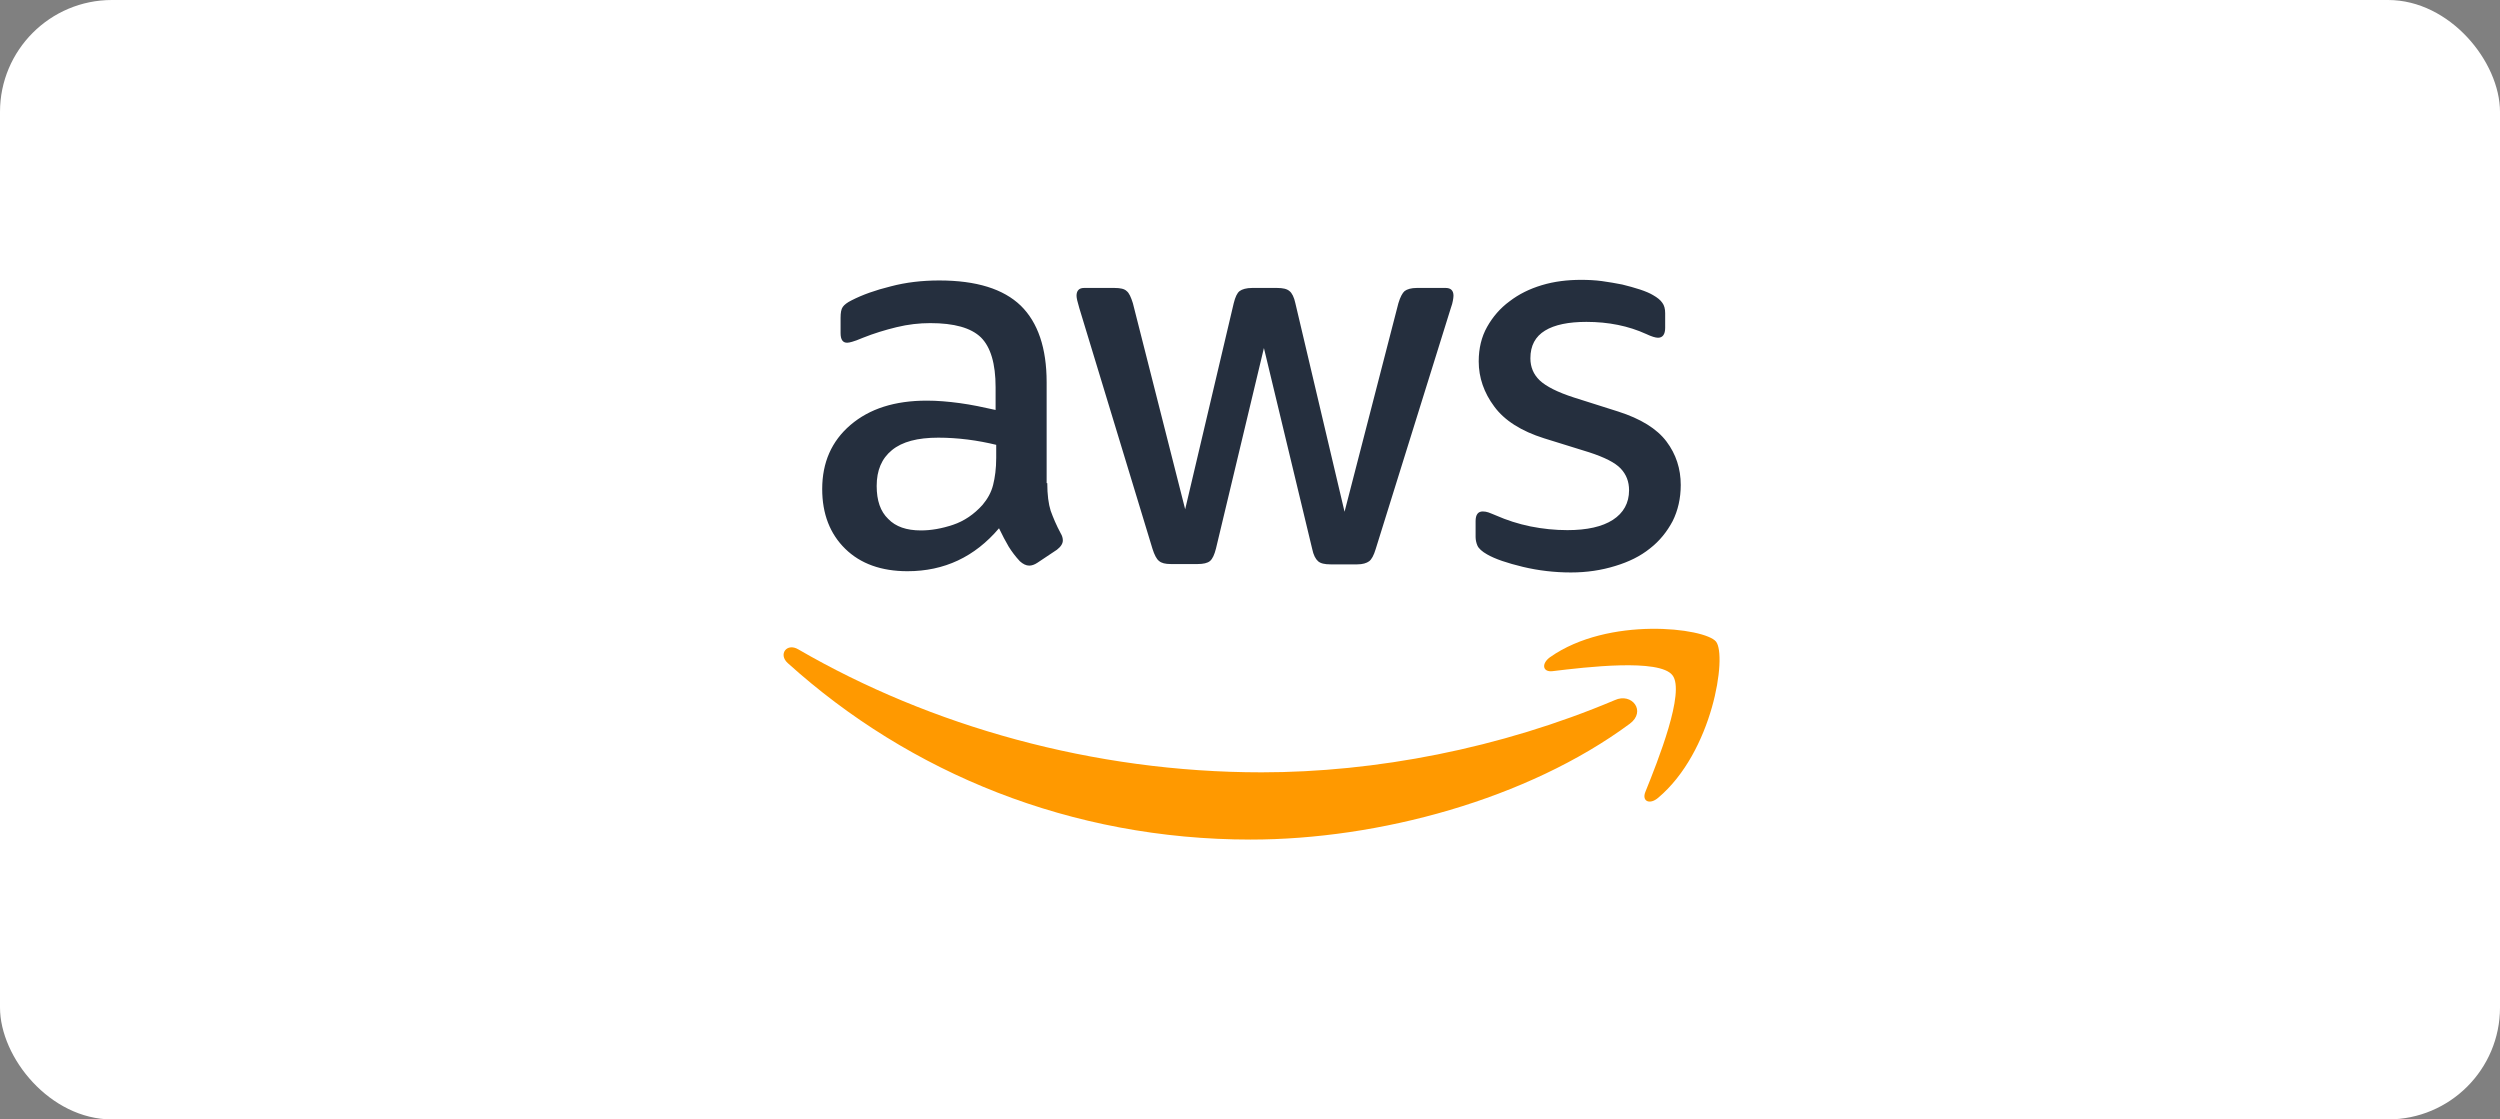 <svg width="134" height="60" viewBox="0 0 134 60" fill="none" xmlns="http://www.w3.org/2000/svg">
<rect x="0" y="0" width="134" height="60" fill="#808080" stroke="none"/>
<rect width="134" height="60" rx="6" fill="white"/>
<path d="M56.134 25.895C56.134 26.513 56.2 27.013 56.317 27.38C56.451 27.747 56.617 28.148 56.851 28.582C56.934 28.715 56.968 28.849 56.968 28.965C56.968 29.132 56.868 29.299 56.651 29.466L55.6 30.167C55.45 30.267 55.299 30.317 55.166 30.317C54.999 30.317 54.832 30.233 54.665 30.083C54.432 29.833 54.231 29.566 54.065 29.299C53.898 29.015 53.731 28.698 53.547 28.315C52.246 29.85 50.611 30.617 48.642 30.617C47.24 30.617 46.123 30.217 45.305 29.416C44.487 28.615 44.07 27.547 44.07 26.212C44.07 24.794 44.571 23.643 45.589 22.775C46.606 21.908 47.958 21.474 49.676 21.474C50.244 21.474 50.828 21.524 51.445 21.607C52.062 21.691 52.697 21.824 53.364 21.974V20.756C53.364 19.488 53.097 18.604 52.58 18.087C52.046 17.57 51.145 17.319 49.86 17.319C49.276 17.319 48.675 17.386 48.058 17.536C47.441 17.686 46.84 17.87 46.256 18.103C45.989 18.22 45.789 18.287 45.672 18.32C45.555 18.354 45.472 18.37 45.405 18.37C45.172 18.37 45.055 18.203 45.055 17.853V17.036C45.055 16.769 45.088 16.568 45.172 16.452C45.255 16.335 45.405 16.218 45.639 16.101C46.223 15.801 46.923 15.551 47.741 15.35C48.559 15.133 49.426 15.033 50.344 15.033C52.329 15.033 53.781 15.484 54.715 16.385C55.633 17.286 56.1 18.654 56.1 20.489V25.895H56.134ZM49.359 28.431C49.91 28.431 50.477 28.331 51.078 28.131C51.679 27.931 52.213 27.564 52.663 27.063C52.93 26.746 53.13 26.396 53.23 25.995C53.331 25.595 53.397 25.111 53.397 24.544V23.843C52.913 23.726 52.396 23.626 51.862 23.559C51.328 23.493 50.811 23.459 50.294 23.459C49.176 23.459 48.358 23.676 47.808 24.127C47.257 24.577 46.99 25.211 46.99 26.046C46.99 26.83 47.19 27.414 47.608 27.814C48.008 28.231 48.592 28.431 49.359 28.431ZM62.758 30.233C62.457 30.233 62.257 30.183 62.123 30.067C61.99 29.966 61.873 29.733 61.773 29.416L57.852 16.518C57.752 16.185 57.702 15.968 57.702 15.851C57.702 15.584 57.835 15.434 58.102 15.434H59.737C60.054 15.434 60.272 15.484 60.388 15.601C60.522 15.701 60.622 15.934 60.722 16.251L63.525 27.297L66.128 16.251C66.211 15.918 66.311 15.701 66.445 15.601C66.578 15.501 66.812 15.434 67.112 15.434H68.447C68.764 15.434 68.981 15.484 69.115 15.601C69.248 15.701 69.365 15.934 69.431 16.251L72.068 27.43L74.954 16.251C75.054 15.918 75.171 15.701 75.288 15.601C75.421 15.501 75.638 15.434 75.939 15.434H77.49C77.757 15.434 77.907 15.567 77.907 15.851C77.907 15.934 77.891 16.018 77.874 16.118C77.857 16.218 77.824 16.352 77.757 16.535L73.736 29.433C73.636 29.766 73.519 29.983 73.386 30.083C73.252 30.183 73.035 30.25 72.752 30.25H71.317C71 30.25 70.783 30.2 70.65 30.083C70.516 29.966 70.399 29.75 70.332 29.416L67.746 18.654L65.177 29.399C65.093 29.733 64.993 29.95 64.86 30.067C64.726 30.183 64.493 30.233 64.192 30.233H62.758ZM84.198 30.684C83.33 30.684 82.463 30.584 81.628 30.384C80.794 30.183 80.143 29.966 79.71 29.716C79.442 29.566 79.259 29.399 79.192 29.249C79.126 29.099 79.092 28.932 79.092 28.782V27.931C79.092 27.581 79.226 27.414 79.476 27.414C79.576 27.414 79.676 27.43 79.776 27.464C79.876 27.497 80.026 27.564 80.193 27.631C80.761 27.881 81.378 28.081 82.029 28.215C82.696 28.348 83.347 28.415 84.014 28.415C85.065 28.415 85.883 28.231 86.45 27.864C87.017 27.497 87.318 26.963 87.318 26.279C87.318 25.812 87.168 25.428 86.867 25.111C86.567 24.794 86 24.511 85.182 24.244L82.763 23.493C81.545 23.109 80.644 22.542 80.093 21.791C79.543 21.057 79.259 20.239 79.259 19.372C79.259 18.671 79.409 18.053 79.71 17.519C80.01 16.985 80.41 16.518 80.911 16.151C81.411 15.768 81.979 15.484 82.646 15.284C83.313 15.083 84.014 15 84.748 15C85.115 15 85.499 15.017 85.866 15.067C86.25 15.117 86.6 15.184 86.951 15.25C87.284 15.334 87.602 15.417 87.902 15.517C88.202 15.617 88.436 15.717 88.603 15.818C88.836 15.951 89.003 16.084 89.103 16.235C89.203 16.368 89.253 16.552 89.253 16.785V17.57C89.253 17.92 89.12 18.103 88.87 18.103C88.736 18.103 88.519 18.037 88.236 17.903C87.284 17.469 86.217 17.253 85.032 17.253C84.081 17.253 83.33 17.403 82.813 17.72C82.296 18.037 82.029 18.52 82.029 19.205C82.029 19.672 82.196 20.072 82.529 20.389C82.863 20.706 83.48 21.023 84.365 21.307L86.734 22.058C87.935 22.442 88.803 22.975 89.32 23.66C89.837 24.344 90.088 25.128 90.088 25.995C90.088 26.713 89.937 27.364 89.654 27.931C89.353 28.498 88.953 28.999 88.436 29.399C87.918 29.816 87.301 30.117 86.584 30.334C85.833 30.567 85.049 30.684 84.198 30.684Z" fill="#252F3E"/>
<path fill-rule="evenodd" clip-rule="evenodd" d="M87.355 38.794C81.866 42.848 73.89 45.001 67.033 45.001C57.422 45.001 48.763 41.447 42.222 35.54C41.705 35.073 42.172 34.439 42.789 34.806C49.864 38.91 58.59 41.397 67.617 41.397C73.707 41.397 80.397 40.128 86.554 37.526C87.472 37.108 88.256 38.126 87.355 38.794Z" fill="#FF9900"/>
<path fill-rule="evenodd" clip-rule="evenodd" d="M89.642 36.191C88.941 35.289 85.004 35.757 83.218 35.974C82.684 36.04 82.601 35.573 83.085 35.223C86.222 33.02 91.377 33.654 91.978 34.389C92.579 35.139 91.811 40.295 88.875 42.764C88.424 43.148 87.99 42.948 88.191 42.447C88.858 40.795 90.343 37.075 89.642 36.191Z" fill="#FF9900"/>
</svg>
